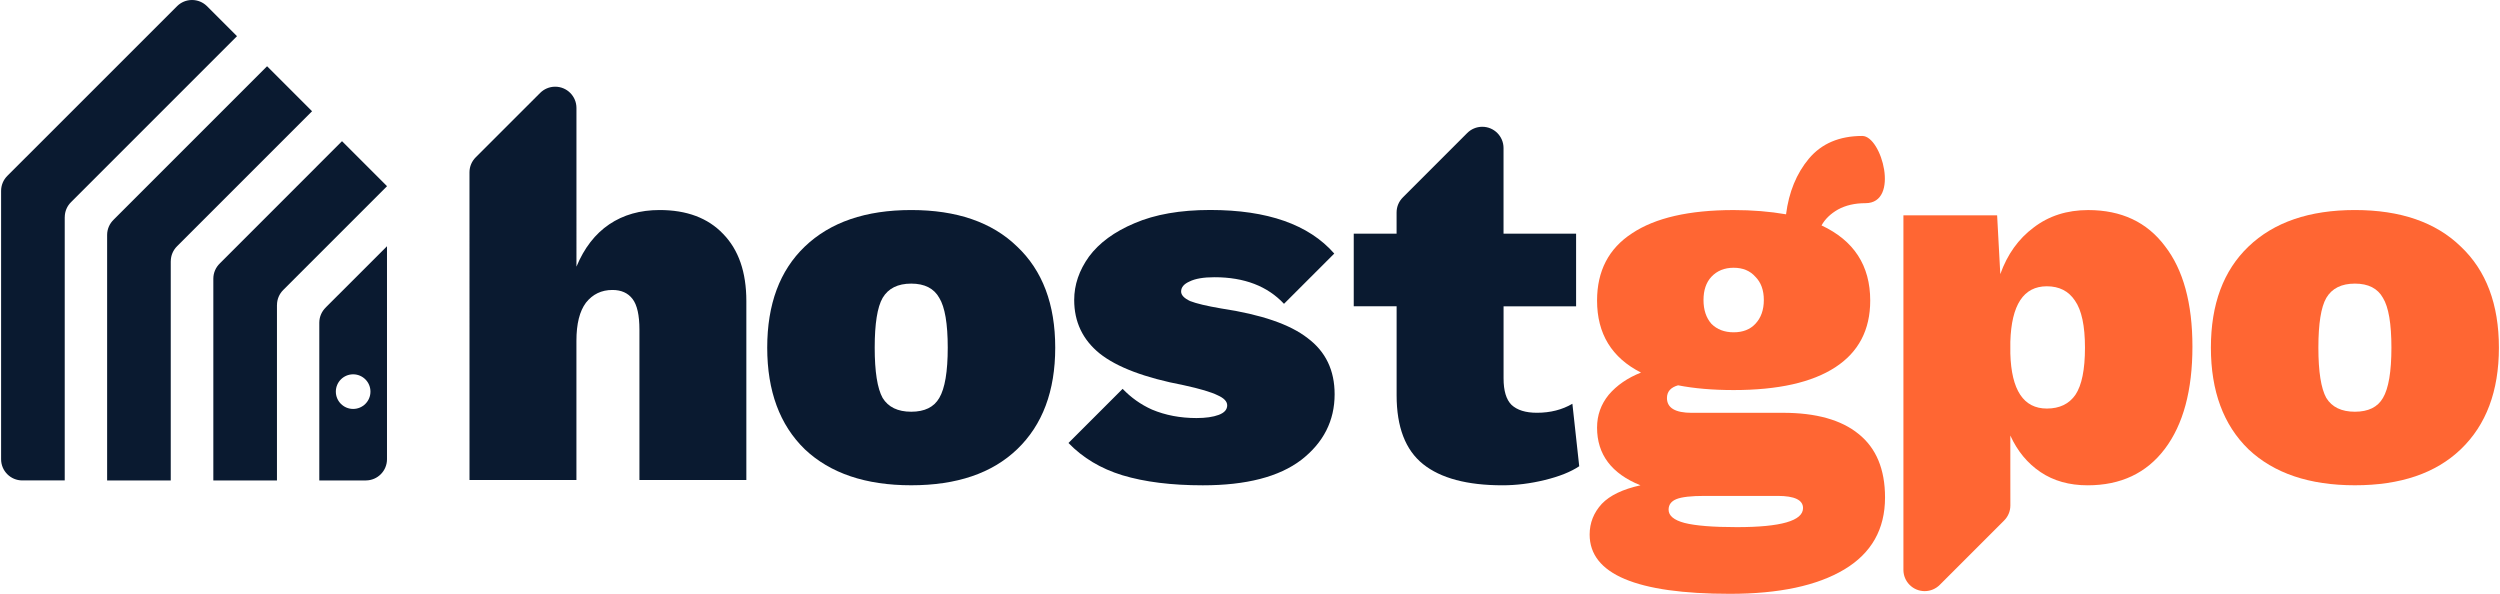 <?xml version="1.0" encoding="utf-8"?>
<!-- Generator: Adobe Illustrator 28.2.0, SVG Export Plug-In . SVG Version: 6.00 Build 0)  -->
<svg version="1.1" id="Layer_1" xmlns="http://www.w3.org/2000/svg" xmlns:xlink="http://www.w3.org/1999/xlink" x="0px" y="0px"
	 viewBox="0 0 842 200" style="enable-background:new 0 0 842 200;" xml:space="preserve">
<style type="text/css">
	.st0{fill:#0A1A30;}
	.st1{fill:#FF6633;}
</style>
<g>
	<g>
		<path class="st0" d="M89.95,22.31L38.26,74h0.01c-1.34,1.29-2.18,3.1-2.19,5.11v82.7h21.43V88h0.01c0-1.98,0.81-3.77,2.11-5.06
			l45.47-45.47L89.95,22.31z"/>
		<path class="st0" d="M115.19,47.55L74.03,88.72h0.01c-1.34,1.29-2.18,3.1-2.19,5.11v67.98h21.43v-59.09h0.01
			c0-1.98,0.81-3.77,2.11-5.06l34.95-34.95L115.19,47.55z"/>
		<path class="st0" d="M109.73,103.55c-1.34,1.29-2.18,3.1-2.19,5.11v53.15h15.7c3.93-0.02,7.1-3.21,7.1-7.14V82.93l-20.63,20.62
			H109.73z M118.94,126.07c3.22,0,5.83,2.61,5.83,5.83c0,3.22-2.61,5.83-5.83,5.83c-3.22,0-5.83-2.61-5.83-5.83
			C113.11,128.68,115.72,126.07,118.94,126.07z"/>
		<path class="st0" d="M69.59,1.96L69.59,1.96C68.31,0.75,66.58,0,64.67,0c-1.92,0-3.66,0.76-4.94,1.99L2.46,59.24
			c-1.29,1.29-2.09,3.08-2.09,5.05v90.38c0,3.95,3.2,7.14,7.14,7.14h14.29V73.15h0.01c0-1.98,0.8-3.77,2.11-5.06l55.9-55.9
			L69.59,1.96z"/>
	</g>
	<g>
		<g>
			<path class="st0" d="M529.58,135.99c-3.45,2.02-7.43,3.03-11.95,3.03c-3.8,0-6.66-0.89-8.56-2.67c-1.78-1.78-2.67-4.75-2.67-8.91
				v-24.27h24.43V78.69h-24.44V49.86c0-3.95-3.2-7.16-7.16-7.16c-1.99,0-3.79,0.81-5.09,2.12L472.47,66.5
				c-1.3,1.3-2.1,3.08-2.1,5.06v7.13h-14.43v24.47h14.44v29.98c0,10.7,2.97,18.42,8.91,23.18c5.94,4.75,14.86,7.13,26.74,7.13
				c4.64,0,9.39-0.59,14.26-1.78c4.87-1.19,8.74-2.73,11.59-4.64L529.58,135.99z"/>
			<path class="st0" d="M158.13,161.67h36.01v-46.89c0-5.71,1.07-9.98,3.21-12.84c2.26-2.85,5.23-4.28,8.92-4.28
				c2.97,0,5.23,1.01,6.77,3.03c1.55,2.02,2.32,5.47,2.32,10.34v50.63h36.01V101.4c0-9.75-2.61-17.29-7.84-22.64
				c-5.11-5.35-12.24-8.02-21.39-8.02c-6.54,0-12.18,1.6-16.94,4.81c-4.75,3.21-8.44,7.96-11.05,14.26V36.36
				c0-3.95-3.2-7.16-7.16-7.16c-1.99,0-3.79,0.81-5.09,2.12l-21.68,21.67c-1.3,1.3-2.1,3.08-2.1,5.06L158.13,161.67z"/>
			<path class="st0" d="M306.9,70.74c15.33,0,27.22,4.1,35.66,12.3c8.56,8.08,12.84,19.43,12.84,34.05
				c0,14.62-4.28,26.03-12.84,34.23c-8.44,8.08-20.32,12.12-35.66,12.12c-15.33,0-27.28-4.04-35.84-12.12
				c-8.44-8.2-12.66-19.61-12.66-34.23c0-14.62,4.22-25.97,12.66-34.05C279.62,74.84,291.56,70.74,306.9,70.74z M306.9,95.52
				c-4.52,0-7.73,1.6-9.63,4.81c-1.78,3.09-2.67,8.68-2.67,16.76s0.89,13.73,2.67,16.94c1.9,3.09,5.11,4.64,9.63,4.64
				c4.52,0,7.67-1.55,9.45-4.64c1.9-3.21,2.85-8.86,2.85-16.94s-0.95-13.67-2.85-16.76C314.56,97.12,311.41,95.52,306.9,95.52z"/>
			<g>
				<path class="st0" d="M440.41,113.88c-5.94-4.64-15.63-7.96-29.06-9.98c-4.87-0.83-8.38-1.66-10.52-2.5
					c-2.02-0.95-3.03-2.02-3.03-3.21c0-1.43,0.95-2.56,2.85-3.39c1.9-0.95,4.69-1.43,8.38-1.43c10.09,0,17.87,3.02,23.42,8.96
					l16.93-16.93c-8.57-9.78-22.49-14.68-41.78-14.68c-10.1,0-18.6,1.49-25.49,4.46c-6.77,2.85-11.89,6.6-15.33,11.23
					c-3.33,4.64-4.99,9.51-4.99,14.62c0,7.37,2.85,13.37,8.56,18.01c5.82,4.64,15.27,8.2,28.35,10.7c5.47,1.19,9.27,2.32,11.41,3.39
					c2.14,0.95,3.21,2.08,3.21,3.39c0,1.43-0.95,2.5-2.85,3.21c-1.9,0.71-4.4,1.07-7.49,1.07c-5.47,0-10.46-0.95-14.98-2.85
					c-3.83-1.71-7.1-4.08-9.9-6.99l-18.24,18.24c4.84,5,10.88,8.63,18.15,10.86c7.49,2.26,16.52,3.39,27.1,3.39
					c14.62,0,25.67-2.85,33.16-8.56c7.49-5.82,11.23-13.19,11.23-22.11C449.5,124.7,446.47,118.4,440.41,113.88z"/>
				<path class="st0" d="M359.69,149.05L359.69,149.05c0.01,0.01,0.01,0.01,0.02,0.02L359.69,149.05z"/>
			</g>
		</g>
		<g>
			<path class="st1" d="M793.13,70.74c15.33,0,27.22,4.1,35.66,12.3c8.56,8.08,12.84,19.43,12.84,34.05
				c0,14.62-4.28,26.03-12.84,34.23c-8.44,8.08-20.32,12.12-35.66,12.12c-15.33,0-27.28-4.04-35.84-12.12
				c-8.44-8.2-12.66-19.61-12.66-34.23c0-14.62,4.22-25.97,12.66-34.05C765.85,74.84,777.8,70.74,793.13,70.74z M793.13,95.52
				c-4.52,0-7.73,1.6-9.63,4.81c-1.78,3.09-2.67,8.68-2.67,16.76s0.89,13.73,2.67,16.94c1.9,3.09,5.11,4.64,9.63,4.64
				c4.52,0,7.67-1.55,9.45-4.64c1.9-3.21,2.85-8.86,2.85-16.94s-0.95-13.67-2.85-16.76C800.8,97.13,797.65,95.52,793.13,95.52z"/>
			<path class="st1" d="M677.08,158.94v-12.25c2.38,5.23,5.76,9.33,10.16,12.3c4.4,2.97,9.69,4.46,15.87,4.46
				c11.17,0,19.85-4.1,26.03-12.3c6.18-8.2,9.27-19.67,9.27-34.41c0-14.62-3.09-25.91-9.27-33.87
				c-6.06-8.08-14.68-12.12-25.85-12.12c-7.13,0-13.25,1.96-18.36,5.88c-5.11,3.8-8.85,9.03-11.23,15.69l-1.07-19.79h-31.56v119.4
				c0,3.95,3.2,7.16,7.16,7.16c1.99,0,3.79-0.81,5.09-2.12l21.67-21.67c1.3-1.3,2.1-3.08,2.1-5.06L677.08,158.94z M699.01,132.96
				c-2.14,3.09-5.35,4.64-9.63,4.64c-7.84,0-11.95-6.18-12.3-18.54v-3.92c0.36-12.48,4.46-18.72,12.3-18.72
				c4.16,0,7.31,1.6,9.45,4.81c2.26,3.21,3.39,8.5,3.39,15.87C702.22,124.47,701.15,129.75,699.01,132.96z"/>
			<path class="st1" d="M600.48,139.03c11.17,0,19.67,2.38,25.49,7.13c5.94,4.75,8.91,11.89,8.91,21.39
				c0,10.7-4.58,18.78-13.73,24.25c-9.15,5.47-21.99,8.2-38.51,8.2c-31.5,0-47.25-6.66-47.25-19.97c0-3.92,1.37-7.37,4.1-10.34
				c2.73-2.85,7.07-4.93,13.02-6.24c-9.75-3.92-14.62-10.4-14.62-19.43c0-4.16,1.31-7.84,3.92-11.05c2.73-3.21,6.36-5.7,10.88-7.49
				c-9.86-4.99-14.8-13.07-14.8-24.25c0-9.98,3.92-17.53,11.77-22.64c7.84-5.23,19.25-7.84,34.23-7.84c6.3,0,12.18,0.48,17.65,1.43
				c0.95-7.49,3.51-13.73,7.67-18.72c4.28-5.11,10.28-7.67,18.01-7.67c6.53,0,12.71,22.64,1.07,22.64c-3.57,0-6.66,0.71-9.27,2.14
				c-2.5,1.43-4.34,3.21-5.53,5.35c10.93,5.11,16.4,13.55,16.4,25.32c0,9.86-3.92,17.35-11.77,22.46
				c-7.84,5.11-19.25,7.67-34.23,7.67c-7.01,0-13.25-0.53-18.72-1.6c-2.5,0.71-3.74,2.14-3.74,4.28c0,3.33,2.79,4.99,8.38,4.99
				H600.48z M583.9,90.18c-3.09,0-5.59,1.01-7.49,3.03c-1.78,1.9-2.67,4.52-2.67,7.84s0.89,6,2.67,8.02c1.9,1.9,4.4,2.85,7.49,2.85
				c3.09,0,5.53-0.95,7.31-2.85c1.9-2.02,2.85-4.69,2.85-8.02s-0.95-5.94-2.85-7.84C589.42,91.19,586.99,90.18,583.9,90.18z
				 M584.97,177.54c14.86,0,22.29-2.14,22.29-6.42c0-2.73-2.85-4.1-8.56-4.1h-24.6c-4.52,0-7.67,0.36-9.45,1.07
				c-1.78,0.71-2.67,1.9-2.67,3.57c0,2.02,1.78,3.51,5.35,4.46C571,177.06,576.88,177.54,584.97,177.54z"/>
		</g>
	</g>
</g>
</svg>
